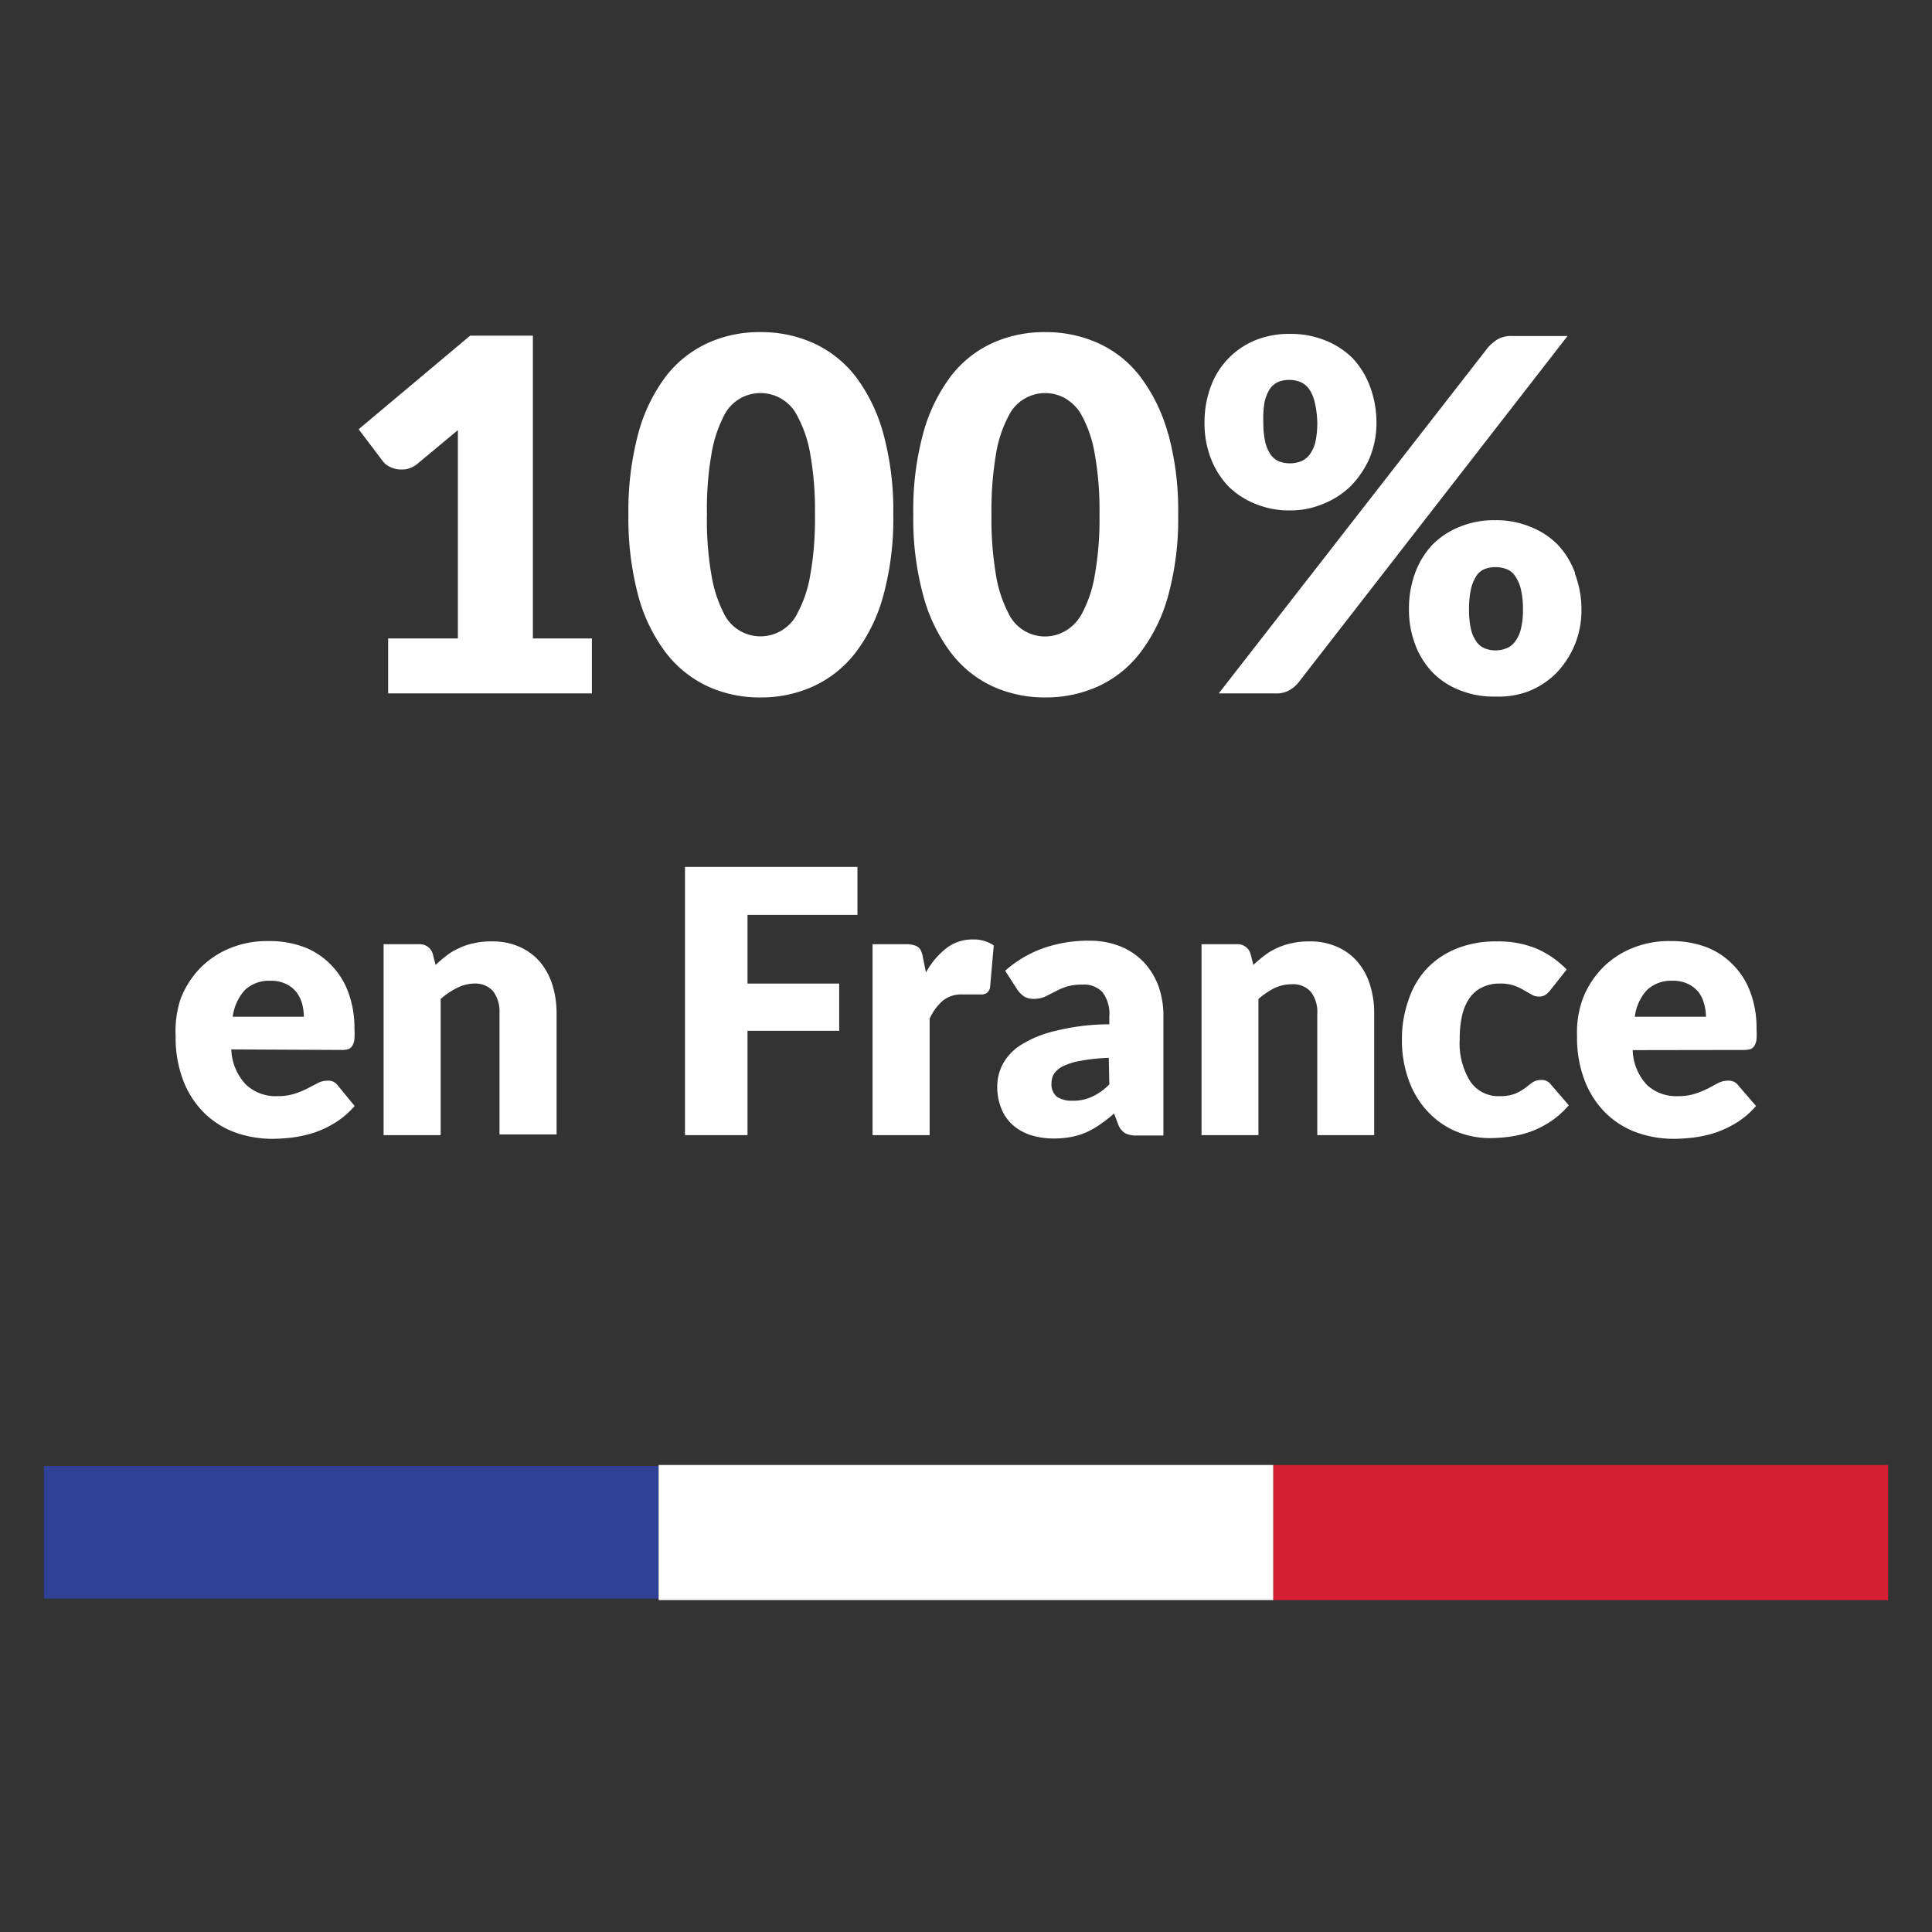 <?xml version="1.0" encoding="UTF-8"?> <svg xmlns="http://www.w3.org/2000/svg" id="Calque_1" data-name="Calque 1" viewBox="0 0 110 110"><rect x="0" y="0" width="110" height="110" fill="#333333" stroke="none"/><defs><style>.cls-1{fill:#fff;}.cls-2{fill:#304094;}.cls-3{fill:#d61f33;}</style></defs><path class="cls-1" d="M99.3,59.78a1.27,1.27,0,0,0,.37-.05.45.45,0,0,0,.22-.19.9.9,0,0,0,.12-.37,4.75,4.75,0,0,0,0-.6,5.78,5.78,0,0,0-.36-2.1,4.34,4.34,0,0,0-1-1.56,4.19,4.19,0,0,0-1.54-1,5.7,5.7,0,0,0-2-.33,5.49,5.49,0,0,0-2.24.43,5,5,0,0,0-1.69,1.16,5.21,5.21,0,0,0-1.07,1.71A5.66,5.66,0,0,0,89.79,59a6.82,6.82,0,0,0,.44,2.54,5.26,5.26,0,0,0,1.18,1.82,4.93,4.93,0,0,0,1.75,1.11,6.29,6.29,0,0,0,2.14.37,9.72,9.72,0,0,0,1.17-.08,6.81,6.81,0,0,0,1.23-.28,6.16,6.16,0,0,0,1.19-.57,4.74,4.74,0,0,0,1.09-.94l-1-1.16a.66.66,0,0,0-.58-.28,1.25,1.25,0,0,0-.57.13l-.58.31a5.54,5.54,0,0,1-.73.3,3.1,3.1,0,0,1-1,.14,2.44,2.44,0,0,1-1.73-.62,3,3,0,0,1-.83-2Zm-6.22-1.89a2.73,2.73,0,0,1,.69-1.52,2,2,0,0,1,1.45-.53,2,2,0,0,1,.89.18,1.71,1.71,0,0,1,.59.46,1.76,1.76,0,0,1,.32.66,2.67,2.67,0,0,1,.11.75ZM89.2,55.2A5.43,5.43,0,0,0,87.46,54a5.74,5.74,0,0,0-2.24-.4,5.92,5.92,0,0,0-2.34.43,4.81,4.81,0,0,0-1.7,1.18,4.86,4.86,0,0,0-1,1.77,6.53,6.53,0,0,0-.36,2.19,6.62,6.62,0,0,0,.41,2.39,5.1,5.1,0,0,0,1.09,1.76,4.69,4.69,0,0,0,1.59,1.1,5,5,0,0,0,1.9.38,9,9,0,0,0,1.14-.08,6,6,0,0,0,1.17-.28,5.52,5.52,0,0,0,1.14-.57,5.08,5.08,0,0,0,1.06-.94l-1-1.16a.65.65,0,0,0-.58-.28.84.84,0,0,0-.49.14l-.42.32a2.94,2.94,0,0,1-.56.32,2.42,2.42,0,0,1-.9.14,1.92,1.92,0,0,1-1.66-.84,4.09,4.09,0,0,1-.6-2.4,5.94,5.94,0,0,1,.13-1.33,2.9,2.9,0,0,1,.42-1,1.87,1.87,0,0,1,.72-.62,2.2,2.2,0,0,1,1-.22,2.4,2.4,0,0,1,.81.11,2.93,2.93,0,0,1,.56.26l.44.25a.8.8,0,0,0,.43.12.62.62,0,0,0,.39-.11,1.48,1.48,0,0,0,.28-.28Zm-18-.89a.76.76,0,0,0-.79-.55h-2V64.63h3.24V56.88a4.2,4.2,0,0,1,.91-.62,2.28,2.28,0,0,1,1-.22,1.32,1.32,0,0,1,1.08.44A1.87,1.87,0,0,1,75,57.72v6.91h3.24V57.72A5.19,5.19,0,0,0,78,56.07a3.69,3.69,0,0,0-.71-1.31,3.21,3.21,0,0,0-1.16-.85,3.7,3.7,0,0,0-1.57-.31,4.19,4.19,0,0,0-1,.1,3.51,3.51,0,0,0-.83.27,3.47,3.47,0,0,0-.72.42,8.24,8.24,0,0,0-.65.55Zm-13.3,2a1.56,1.56,0,0,0,.37.4,1,1,0,0,0,.57.16,1.6,1.6,0,0,0,.65-.12l.56-.28a4.08,4.08,0,0,1,.66-.29,3,3,0,0,1,.94-.12,1.44,1.44,0,0,1,1.11.42,2,2,0,0,1,.4,1.38v.46a12.73,12.73,0,0,0-3.09.38,6.37,6.37,0,0,0-2,.83,3,3,0,0,0-1,1.1,2.78,2.78,0,0,0-.29,1.19,3.23,3.23,0,0,0,.23,1.29,2.44,2.44,0,0,0,.65.94,2.91,2.91,0,0,0,1,.57,4.35,4.35,0,0,0,1.35.2,5.2,5.2,0,0,0,1-.09,4.1,4.1,0,0,0,.86-.27,5.08,5.08,0,0,0,.78-.45,9.35,9.35,0,0,0,.78-.61l.23.6a1,1,0,0,0,.4.52,1.41,1.41,0,0,0,.69.13h1.49V57.84a5,5,0,0,0-.29-1.72,4.06,4.06,0,0,0-.85-1.36,3.83,3.83,0,0,0-1.34-.89,4.73,4.73,0,0,0-1.77-.31,7.65,7.65,0,0,0-2.57.42,6.6,6.6,0,0,0-2.19,1.29Zm5.26,5.43a3.3,3.3,0,0,1-1,.71,2.51,2.51,0,0,1-1.1.22,1.5,1.5,0,0,1-.89-.23.91.91,0,0,1-.3-.78,1,1,0,0,1,.14-.52,1.25,1.25,0,0,1,.51-.43,3.62,3.62,0,0,1,1-.31,10.33,10.33,0,0,1,1.61-.17ZM52.55,54.53a1.55,1.55,0,0,0-.1-.36.48.48,0,0,0-.16-.23.66.66,0,0,0-.28-.13,1.45,1.45,0,0,0-.4-.05H49.68V64.63h3.25V58A3,3,0,0,1,53.65,57a1.65,1.65,0,0,1,1.14-.38l.27,0,.3,0,.28,0h.22a.54.54,0,0,0,.33-.09.51.51,0,0,0,.18-.31l.21-2.39a2,2,0,0,0-1.2-.34,2.38,2.38,0,0,0-1.5.5,4.47,4.47,0,0,0-1.16,1.38Zm-3.73-2.44V49.36H39V64.63h3.56V58.69h5.22V56H42.56V52.09ZM24.64,54.31a.77.77,0,0,0-.8-.55h-2V64.63h3.25V56.88a4,4,0,0,1,.91-.62A2.25,2.25,0,0,1,27,56a1.35,1.35,0,0,1,1.08.44,1.93,1.93,0,0,1,.36,1.24v6.91h3.25V57.72a5.48,5.48,0,0,0-.24-1.65,3.85,3.85,0,0,0-.71-1.31,3.29,3.29,0,0,0-1.16-.85A3.74,3.74,0,0,0,28,53.6a4.1,4.1,0,0,0-1,.1,3.51,3.51,0,0,0-.83.27,3.23,3.23,0,0,0-.72.42,8.24,8.24,0,0,0-.65.55Zm-5.16,5.47a1.25,1.25,0,0,0,.36-.05.45.45,0,0,0,.22-.19.9.9,0,0,0,.12-.37,4.75,4.75,0,0,0,0-.6,5.78,5.78,0,0,0-.36-2.1,4.34,4.34,0,0,0-1-1.56,4.19,4.19,0,0,0-1.54-1,5.62,5.62,0,0,0-2-.33,5.53,5.53,0,0,0-2.24.43,5,5,0,0,0-1.69,1.16,5.21,5.21,0,0,0-1.07,1.71A5.88,5.88,0,0,0,10,59a6.82,6.82,0,0,0,.44,2.54,5.26,5.26,0,0,0,1.18,1.82,4.93,4.93,0,0,0,1.75,1.11,6.29,6.29,0,0,0,2.14.37,9.72,9.72,0,0,0,1.17-.08,6.81,6.81,0,0,0,1.23-.28,5.65,5.65,0,0,0,1.19-.57,4.74,4.74,0,0,0,1.09-.94l-.95-1.16a.65.65,0,0,0-.58-.28,1.21,1.21,0,0,0-.56.13l-.59.31a5,5,0,0,1-.73.3,3.1,3.1,0,0,1-1,.14A2.46,2.46,0,0,1,14,61.75a3.06,3.06,0,0,1-.83-2Zm-6.23-1.89a2.8,2.8,0,0,1,.69-1.52,2,2,0,0,1,1.45-.53,2,2,0,0,1,.89.18,1.71,1.71,0,0,1,.59.46,2,2,0,0,1,.33.66,3.08,3.08,0,0,1,.1.75Z"></path><path class="cls-1" d="M86.59,35.82a1.88,1.88,0,0,1-.33.71,1.06,1.06,0,0,1-.49.38,1.59,1.59,0,0,1-.62.12,1.56,1.56,0,0,1-.62-.12,1.06,1.06,0,0,1-.47-.38,2,2,0,0,1-.31-.71,5,5,0,0,1-.11-1.11,5.4,5.4,0,0,1,.11-1.17,2.39,2.39,0,0,1,.31-.75,1,1,0,0,1,.47-.39,1.75,1.75,0,0,1,.62-.11,1.8,1.8,0,0,1,.62.11,1,1,0,0,1,.49.39,2.17,2.17,0,0,1,.33.75,4.78,4.78,0,0,1,.12,1.17,4.38,4.38,0,0,1-.12,1.11m3.08-3.22a4.74,4.74,0,0,0-1-1.61,4.5,4.5,0,0,0-1.55-1,5,5,0,0,0-2-.37,5,5,0,0,0-2,.37,4.56,4.56,0,0,0-1.54,1,4.74,4.74,0,0,0-1,1.61,5.87,5.87,0,0,0-.36,2.11,5.61,5.61,0,0,0,.36,2,4.65,4.65,0,0,0,1,1.59,4.39,4.39,0,0,0,1.54,1,5.13,5.13,0,0,0,2,.36A4.88,4.88,0,0,0,87,39.37a4.66,4.66,0,0,0,1.56-1,5.11,5.11,0,0,0,1.07-1.59,5.06,5.06,0,0,0,.41-2,5.66,5.66,0,0,0-.37-2.11M69.39,39.48h3.24a1.5,1.5,0,0,0,.76-.17,1.76,1.76,0,0,0,.53-.44L89.25,19.13H86.1a1.55,1.55,0,0,0-.85.2,2.56,2.56,0,0,0-.52.44Zm5.5-14.3a2,2,0,0,1-.33.71,1.22,1.22,0,0,1-.5.38,1.8,1.8,0,0,1-.62.11,1.7,1.7,0,0,1-.61-.11,1.1,1.1,0,0,1-.48-.38,2.13,2.13,0,0,1-.31-.71,5,5,0,0,1-.11-1.12A5.5,5.5,0,0,1,72,22.88a2.39,2.39,0,0,1,.31-.75,1.13,1.13,0,0,1,.48-.39,1.7,1.7,0,0,1,.61-.11,1.8,1.8,0,0,1,.62.11,1.24,1.24,0,0,1,.5.39,2.17,2.17,0,0,1,.33.75A5.5,5.5,0,0,1,75,24.06a5,5,0,0,1-.11,1.12M78,22a4.81,4.81,0,0,0-1-1.62,4.65,4.65,0,0,0-1.55-1,5.22,5.22,0,0,0-2-.37,5.13,5.13,0,0,0-2,.37A4.53,4.53,0,0,0,68.94,22a5.86,5.86,0,0,0-.36,2.1,5.57,5.57,0,0,0,.36,2,4.85,4.85,0,0,0,1,1.59,4.6,4.6,0,0,0,1.54,1,5,5,0,0,0,2,.37,4.7,4.7,0,0,0,1.85-.37,4.79,4.79,0,0,0,1.56-1,5.38,5.38,0,0,0,1.08-1.59,5.19,5.19,0,0,0,.4-2A5.86,5.86,0,0,0,78,22M62.33,32.76a7.09,7.09,0,0,1-.7,2.12,2.52,2.52,0,0,1-1,1.06,2.3,2.3,0,0,1-3.23-1.06,7.11,7.11,0,0,1-.69-2.12,19.06,19.06,0,0,1-.26-3.46,19.14,19.14,0,0,1,.26-3.46,6.94,6.94,0,0,1,.69-2.11,2.32,2.32,0,0,1,3.23-1.06,2.52,2.52,0,0,1,1,1.06,6.92,6.92,0,0,1,.7,2.11,18.15,18.15,0,0,1,.27,3.46,18.08,18.08,0,0,1-.27,3.46m4.17-8.08a9.58,9.58,0,0,0-1.59-3.25,6.26,6.26,0,0,0-2.4-1.9,7.21,7.21,0,0,0-3-.62,7.13,7.13,0,0,0-3,.62,6.28,6.28,0,0,0-2.38,1.9,9.56,9.56,0,0,0-1.57,3.25A16.57,16.57,0,0,0,52,29.3a16.57,16.57,0,0,0,.57,4.62,9.41,9.41,0,0,0,1.57,3.24,6.33,6.33,0,0,0,2.38,1.92,7.14,7.14,0,0,0,3,.63,7.22,7.22,0,0,0,3-.63,6.32,6.32,0,0,0,2.4-1.92,9.43,9.43,0,0,0,1.59-3.24,16.57,16.57,0,0,0,.57-4.62,16.57,16.57,0,0,0-.57-4.62M46.13,32.76a7.07,7.07,0,0,1-.71,2.12,2.34,2.34,0,0,1-2.13,1.35,2.31,2.31,0,0,1-2.1-1.35,7.43,7.43,0,0,1-.68-2.12,18.19,18.19,0,0,1-.26-3.46,18.26,18.26,0,0,1,.26-3.46,7.25,7.25,0,0,1,.68-2.11,2.31,2.31,0,0,1,2.1-1.35,2.34,2.34,0,0,1,2.13,1.35,6.9,6.9,0,0,1,.71,2.11,18.15,18.15,0,0,1,.27,3.46,18.08,18.08,0,0,1-.27,3.46m4.16-8.08a9.57,9.57,0,0,0-1.58-3.25,6.37,6.37,0,0,0-2.41-1.9,7.18,7.18,0,0,0-3-.62,7.05,7.05,0,0,0-3,.62,6.38,6.38,0,0,0-2.39,1.9,9.56,9.56,0,0,0-1.57,3.25,17,17,0,0,0-.56,4.62,17,17,0,0,0,.56,4.62,9.41,9.41,0,0,0,1.57,3.24,6.44,6.44,0,0,0,2.39,1.92,7.06,7.06,0,0,0,3,.63,7.18,7.18,0,0,0,3-.63,6.42,6.42,0,0,0,2.41-1.92,9.42,9.42,0,0,0,1.58-3.24,16.57,16.57,0,0,0,.57-4.62,16.57,16.57,0,0,0-.57-4.62M30.34,36.35V19.11H26.77l-6.35,5.33,1.37,1.81a1.07,1.07,0,0,0,.31.28,1.71,1.71,0,0,0,.48.18,1.75,1.75,0,0,0,.56,0,1.47,1.47,0,0,0,.61-.29l2.32-1.93c0,.27,0,.54,0,.81s0,.53,0,.79V36.35H22.1v3.13H33.7V36.35Z"></path><rect class="cls-2" x="2.5" y="83.47" width="35" height="7.55"></rect><rect class="cls-1" x="37.5" y="83.41" width="35" height="7.69"></rect><rect class="cls-3" x="72.5" y="83.41" width="35" height="7.69"></rect></svg> 